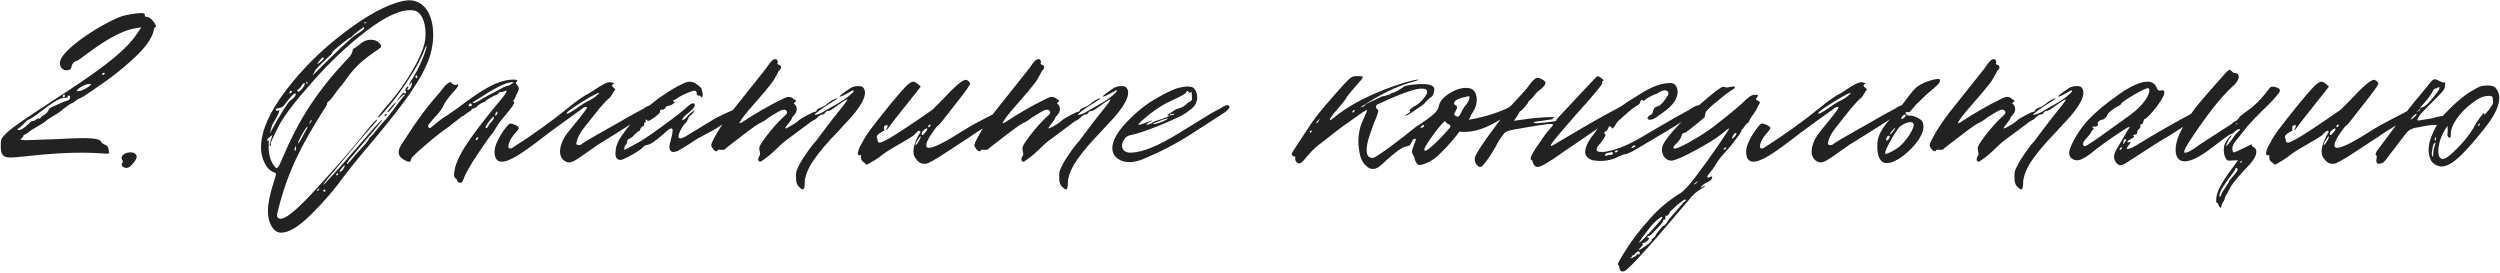 <?xml version="1.0" encoding="UTF-8"?> <svg xmlns="http://www.w3.org/2000/svg" width="1660" height="181" viewBox="0 0 1660 181" fill="none"><path d="M7.17 104.59C2.57 104.59 0.5 103.21 0.5 97.69C0.5 92.4 0.5 92.17 4.18 88.49C8.55 84.12 20.74 76.3 32.93 68.25C62.6 49.16 82.61 35.13 90.89 22.48L93.88 18.11L89.97 18.8C79.62 20.41 67.66 28.23 55.47 37.43C52.71 39.5 51.33 40.42 51.1 40.42C49.49 40.42 47.65 42.49 47.42 44.56C47.19 45.94 46.27 46.63 44.2 46.63C43.05 46.63 42.13 46.4 41.44 45.71C40.29 44.79 39.83 43.64 39.83 42.26C38.68 33.52 69.96 14.2 81.69 10.52C84.45 9.83 90.2 8.68 93.65 8.68C95.49 8.68 96.41 9.14 96.18 9.83C95.95 10.75 96.41 11.21 97.56 11.21C100.55 11.21 104.69 17.88 103.31 17.88C102.85 17.88 102.39 18.57 102.16 19.95C101.01 25.24 96.87 31.22 89.74 37.89C82.61 44.56 75.25 50.54 67.2 56.06C59.38 61.58 54.78 64.57 53.63 65.03C50.18 66.18 49.95 67.79 47.42 68.71C46.27 69.17 44.66 70.32 42.59 71.93C40.29 74 38.22 75.38 36.15 76.53C33.16 78.37 31.32 79.52 30.63 80.21C29.71 81.13 26.26 83.2 24.65 84.12C21.66 85.73 19.59 87.11 18.67 88.03C17.52 89.18 15.22 89.41 15.45 90.56C15.45 91.25 13.84 91.94 13.61 92.63C13.61 92.86 14.76 93.09 17.29 93.09L37.07 92.4C45.12 91.94 51.33 91.71 55.24 91.71C63.52 91.71 66.74 92.63 67.43 94.47C68.58 96.77 71.8 94.93 72.26 100.22C72.49 101.83 72.49 102.06 70.65 102.06C68.81 102.06 63.06 101.37 54.78 101.37C44.43 101.37 32.24 102.06 18.21 103.67C12 104.36 8.32 104.59 7.17 104.59ZM69.5 48.7C69.5 48.01 67.89 48.24 67.89 49.39C67.89 50.31 69.73 49.39 69.5 48.7ZM58.69 57.67L60.76 55.83H58.46C55.93 56.06 50.41 59.51 51.1 60.43C52.02 61.12 56.16 59.51 58.69 57.67ZM43.05 63.65C43.05 62.96 42.82 62.73 42.59 62.73C41.9 62.73 41.21 64.57 42.13 64.57C42.82 64.57 43.05 64.34 43.05 63.65ZM18.67 82.51C20.28 80.9 21.43 80.21 22.35 80.21C23.5 80.21 24.65 78.37 25.8 78.6L26.49 78.83C26.72 78.83 27.18 77.22 29.71 76.07C32.24 74.46 32.24 71.93 34.08 71.24L38.68 69.17C40.29 68.48 43.28 67.1 44.43 66.87C45.58 66.64 46.27 66.18 46.5 65.03C46.73 62.96 44.89 62.96 44.89 64.57C44.89 64.8 43.97 65.03 42.13 65.03C39.83 65.03 34.77 68.02 27.18 74C22.35 77.68 19.59 79.52 18.67 79.52C18.44 79.52 17.52 80.44 15.68 82.28C14.07 83.89 12.92 85.04 12.23 85.27C10.39 86.19 12.92 88.26 18.67 82.51ZM84.41 111.49H83.951C81.88 111.49 79.581 109.65 81.421 108.04C81.65 107.81 81.65 107.12 81.191 106.2C79.35 103.67 83.031 101.14 86.71 101.14C88.781 101.14 89.93 101.83 90.621 103.21C91.081 104.36 90.391 106.2 88.55 108.27C86.941 110.34 85.561 111.26 84.41 111.49ZM177.923 140.01C177.923 134.95 179.303 128.51 181.833 120.69C182.983 117.24 183.443 115.4 183.213 115.17C182.983 114.48 179.533 114.48 176.773 110.11C174.473 106.43 173.323 102.29 173.323 97.92C173.323 87.11 178.843 74.46 189.883 59.97C200.923 45.48 214.033 32.6 228.983 21.33C244.163 9.83 257.043 2.93 267.623 0.63C269.463 0.4 270.843 0.17 271.533 0.17C281.883 0.17 287.633 9.83 287.633 22.94C287.633 29.61 286.253 36.28 283.493 42.49C276.823 57.9 263.253 74.92 243.703 98.15C236.113 107.12 231.053 113.56 228.063 117.47C222.543 125.29 215.643 133.34 207.133 141.85C198.623 150.36 191.953 154.5 186.663 154.5C184.593 154.5 182.753 153.58 181.373 151.74C179.073 148.75 177.923 144.84 177.923 140.01ZM246.003 83.66C248.533 80.67 249.913 79.29 250.603 79.29C250.603 79.52 249.913 80.67 248.303 82.28C241.173 90.33 233.813 99.07 226.223 108.27C218.633 117.24 214.723 122.07 214.723 122.53C214.723 122.99 216.333 121.38 219.553 117.7C223.923 113.1 230.823 105.28 240.253 94.24L247.843 85.5C251.523 81.36 253.593 79.29 253.823 79.52C254.053 79.75 250.833 83.66 244.163 91.48L231.513 106.43C230.823 107.35 230.363 108.04 230.363 108.73C230.363 108.73 230.363 108.96 230.593 108.96C230.593 108.96 231.053 108.5 232.203 107.35C233.813 105.28 237.263 101.37 242.553 95.62C246.003 91.71 244.853 91.25 245.773 91.02C246.463 90.79 248.073 88.95 251.063 85.04C252.903 82.74 254.513 80.9 255.893 79.52C257.043 78.37 259.803 74.92 263.943 69.17C266.013 66.41 267.393 64.57 268.083 63.88C268.543 63.65 268.773 63.19 268.773 62.96C268.773 62.73 268.773 62.73 268.543 62.73C267.853 62.73 267.163 63.42 266.013 64.57C264.403 66.18 263.713 67.1 263.483 67.1C263.253 67.1 263.943 66.18 265.553 64.11C267.163 62.04 268.083 61.12 268.313 61.58C269.003 62.73 270.153 61.81 269.463 60.66C267.853 58.59 273.143 55.37 270.613 58.82C270.383 59.51 270.383 59.74 271.073 59.74C273.143 59.28 274.753 52.15 272.453 55.83C272.223 56.29 271.993 56.52 271.763 56.52C271.303 56.52 272.223 54.68 274.753 50.77C279.583 42.72 283.263 32.6 283.263 30.53V30.3C283.033 30.3 282.573 30.99 282.113 32.37C279.813 38.58 276.363 45.02 271.763 51.92C267.393 58.82 262.793 65.03 258.423 70.32C254.053 75.61 251.523 78.14 251.063 78.14C250.373 78.14 253.363 74.23 260.033 66.64C264.403 61.35 269.003 55.14 273.373 47.55C277.973 39.96 280.733 33.52 281.883 28.69C282.343 26.85 282.573 24.78 282.573 22.48C282.573 14.2 279.583 7.07 273.833 6.84C266.243 6.15 256.123 10.75 243.473 20.41C231.053 29.84 219.093 41.11 207.593 54.22C196.093 67.1 188.503 76.99 184.823 84.12C181.373 91.02 179.533 94.93 179.763 95.62C179.993 96.31 179.763 96.77 179.533 97C178.613 97.46 179.073 94.93 180.913 89.64L179.303 90.79C177.003 92.17 177.003 94.24 177.923 93.32C178.843 92.4 178.383 95.16 178.383 97.69C178.383 103.44 179.993 108.04 182.983 111.26C184.133 112.41 185.053 111.03 188.043 103.9C196.323 84.58 207.133 63.88 231.053 38.81C234.503 35.13 234.043 33.52 234.273 32.83C234.503 32.14 235.193 32.6 239.793 28.69C241.863 27.08 243.933 26.39 246.233 26.39C248.533 26.39 250.373 27.08 251.753 28.46C252.673 29.38 253.133 30.07 253.133 30.76C252.673 33.29 240.023 37.43 229.213 53.53C227.373 56.06 225.993 57.67 225.303 58.36L221.393 63.65C217.713 68.71 216.563 68.02 217.253 68.71C217.483 69.17 216.103 71.24 213.573 75.15C200.923 95.39 190.803 113.79 184.363 140.7C184.133 141.62 183.903 142.31 183.903 142.77C183.903 143.46 184.133 144.15 184.593 144.61C187.353 147.37 195.633 141.16 209.433 125.98C223.463 110.8 235.653 96.77 246.003 83.66ZM242.323 14.89C240.483 15.35 242.553 15.81 243.243 15.12C243.473 14.89 243.013 14.66 242.323 14.89ZM241.863 18.8C241.863 18.11 241.633 17.88 241.403 18.11C240.943 18.34 239.563 19.26 237.263 21.1C235.193 22.71 234.043 23.86 233.813 24.09C233.813 24.32 233.583 24.78 232.893 24.78C232.203 25.01 229.903 26.62 226.223 29.61C222.543 32.6 220.703 34.44 220.703 34.67C220.703 35.36 219.323 36.74 216.563 39.27C213.573 42.03 209.663 45.71 208.743 47.78L207.593 50.08C223.693 33.98 233.353 24.78 236.803 22.71C240.253 20.64 241.863 19.26 241.863 18.8ZM214.953 38.58C214.953 38.35 214.723 38.12 214.493 38.12C213.573 38.12 210.123 42.72 210.813 42.49C211.733 42.26 215.183 39.27 214.953 38.58ZM275.903 50.54C275.673 51.46 276.363 52.38 277.053 51.69C277.283 50.77 276.593 48.93 275.903 50.54ZM204.143 54.91C203.913 54.22 203.223 53.99 203.223 54.68C203.223 56.06 205.063 55.37 204.143 54.91ZM197.703 60.66L198.163 60.89C199.313 60.89 202.073 57.21 202.303 56.06V55.6C202.303 55.37 202.303 55.14 202.073 55.14C201.613 55.14 200.923 55.83 200.233 56.98C198.853 59.51 196.323 59.74 197.703 60.66ZM193.793 60.66C193.103 59.97 192.873 60.2 192.183 61.35C191.953 62.04 192.183 62.27 192.873 61.81C193.793 61.35 194.023 60.89 193.793 60.66ZM195.863 63.88C196.553 62.73 196.553 62.04 195.863 62.04C195.173 62.04 193.103 64.11 190.113 68.02C187.123 72.39 186.203 71.24 184.363 71.93C182.523 72.16 182.753 73.77 184.593 73.54L185.283 73.31C185.513 73.31 185.513 73.31 185.513 73.54C185.513 74 185.053 75.15 184.133 76.99L181.833 81.13C181.143 82.05 180.453 83.43 179.993 85.5L179.073 88.72C186.433 75.38 191.033 68.02 192.643 66.87C194.483 65.49 195.633 64.57 195.863 63.88ZM257.503 74.46L257.273 74.23C257.273 74 258.423 72.39 260.723 69.86C261.873 68.71 262.563 68.02 262.793 68.02C263.253 67.79 262.563 68.71 260.723 71.24C258.883 73.54 257.733 74.69 257.503 74.46ZM255.203 76.76C255.893 75.15 257.963 75.38 255.893 76.99C255.433 77.22 255.203 76.99 255.203 76.76ZM205.753 81.13L205.293 82.05C205.293 82.74 207.133 80.21 206.903 79.98C206.903 79.29 206.443 79.52 205.753 81.13ZM202.533 87.57C203.683 85.96 204.373 84.35 204.143 84.12C203.913 83.89 202.533 85.73 200.463 89.41C198.393 92.86 197.703 94.93 198.163 95.16C198.393 95.39 200.693 91.02 202.533 87.57ZM196.553 98.61C196.783 96.54 196.323 96.77 195.633 98.61C195.403 100.68 196.553 100.45 196.553 98.61ZM225.533 113.79C225.533 114.02 225.533 114.02 225.763 114.02C226.453 114.02 227.373 113.33 228.293 111.72L228.983 110.11C228.983 109.42 228.063 110.11 226.453 112.18C225.763 112.87 225.533 113.56 225.533 113.79ZM224.613 115.4C224.613 114.71 223.233 115.17 223.233 116.09C223.463 117.01 224.613 116.09 224.613 115.4ZM211.963 125.75C212.193 125.06 211.733 125.06 210.813 125.98C209.663 127.13 211.273 126.9 211.963 125.75ZM216.103 126.67C216.103 125.52 214.493 125.75 214.723 126.67C214.953 127.59 216.103 127.36 216.103 126.67ZM305.856 121.38C304.706 121.38 303.326 120.46 303.556 119.77C303.556 119.31 303.096 118.85 302.406 118.39C301.716 117.7 301.486 117.24 301.486 116.55C301.486 105.74 311.606 91.94 328.166 71.47C335.756 62.5 338.516 58.82 334.606 60.66C334.146 60.89 333.686 61.12 332.996 61.12C332.766 61.12 332.306 60.66 331.156 61.81C330.236 62.73 329.546 63.19 329.086 63.19C328.626 63.19 327.476 63.88 325.406 65.03C323.336 66.18 322.186 67.1 321.956 67.33C321.956 68.02 320.346 67.56 317.356 70.09C315.976 71.47 314.826 72.16 313.906 72.16C313.216 72.16 312.986 72.62 313.216 72.85C313.216 73.08 312.296 73.77 310.686 74.69L308.386 76.3C308.386 76.53 308.156 76.99 307.466 76.99C306.776 76.99 303.326 80.21 301.486 81.36C299.646 82.97 295.966 85.73 294.126 86.88C289.526 90.33 284.236 94.7 278.256 99.99L274.576 103.44C272.736 105.05 272.966 105.97 272.736 106.66C272.276 107.81 270.896 107.58 268.826 106.43C266.756 105.28 265.606 104.13 265.146 103.21C264.916 102.29 264.686 101.6 264.686 101.14C264.686 97.69 268.366 93.32 269.056 92.17C276.186 80.9 283.776 70.55 291.826 61.58C293.896 59.05 296.426 54.91 299.416 54.45C300.106 56.29 302.866 56.98 304.016 55.83C304.936 56.75 303.096 58.82 301.256 60.89C300.336 61.81 296.196 66.18 294.126 70.78C292.976 73.54 288.836 77.68 286.996 79.75C286.766 80.44 284.006 82.74 284.236 83.89C284.466 84.58 284.926 85.04 285.156 85.04C286.306 85.04 287.916 82.97 288.606 82.74C290.906 80.67 293.896 78.37 297.346 76.3L303.326 72.16C318.966 60.43 328.626 53.76 339.896 52.84H341.046C343.116 52.84 344.266 53.53 343.116 54.22C342.426 54.68 342.426 55.14 342.886 55.83C344.036 56.98 344.496 58.13 344.496 59.05C344.496 60.2 342.656 62.96 342.426 64.11C341.736 65.72 341.276 66.64 340.816 66.64C340.586 66.64 340.586 66.87 341.046 67.33C341.276 67.56 341.506 67.79 341.506 68.02C341.506 68.25 341.046 69.17 340.126 70.78C339.206 72.16 337.596 74 335.526 76.53C332.996 79.52 330.926 82.05 329.546 84.58C327.936 87.34 326.786 88.95 326.096 89.64C325.406 90.33 322.416 94.47 317.356 102.06C312.296 109.65 309.076 115.17 307.926 118.62C307.466 119.77 307.006 120.69 306.546 121.15C306.316 121.38 306.086 121.38 305.856 121.38ZM313.906 68.25C313.906 68.25 313.906 68.48 314.136 68.48C315.286 68.48 317.126 67.56 319.656 65.95L324.486 63.19L330.696 59.97C334.146 57.9 336.216 56.98 337.366 56.98C338.516 56.52 339.436 56.06 339.896 55.6C341.506 54.68 341.276 54.45 339.206 54.68C335.296 54.91 327.476 59.05 315.976 66.64C314.596 67.33 313.906 68.02 313.906 68.25ZM313.216 69.4C312.986 68.94 312.756 68.71 312.296 68.71C311.376 68.71 310.686 70.32 311.606 70.55C312.526 70.78 313.906 70.09 313.216 69.4ZM329.086 75.15C328.166 77.68 329.546 76.76 330.236 75.61C330.466 73.77 329.776 73.54 329.086 75.15ZM322.876 85.04C323.566 85.04 324.026 84.35 324.486 83.2C325.406 81.36 326.556 81.13 327.476 79.29C328.166 78.14 328.166 77.45 327.706 77.45C327.476 77.68 326.326 78.6 324.716 80.67C323.106 82.74 322.416 83.89 322.416 84.35C322.416 84.81 322.646 85.04 322.876 85.04ZM317.356 91.25C315.286 91.25 315.746 94.7 317.356 92.17C317.586 91.48 318.046 91.02 317.356 91.25ZM371.837 101.14C371.837 97.23 373.217 93.55 375.747 89.64L378.967 85.5C383.797 79.75 390.467 71.47 389.777 71.24C389.547 71.01 389.317 71.01 388.857 71.01C387.247 71.01 384.947 73.77 384.027 74L371.607 82.97L364.707 88.03C347.227 101.6 338.717 107.35 333.197 107.35C329.977 107.35 328.367 105.05 328.367 100.68C328.367 93.78 337.107 82.51 338.487 82.05H338.947C340.557 82.05 344.237 83.66 344.467 84.81C344.697 85.27 343.547 86.88 341.247 89.41C339.177 91.94 337.797 94.47 337.567 96.77V97.46C337.567 98.15 338.027 98.61 338.717 98.61C339.407 98.61 339.867 98.38 340.557 97.92C353.897 89.41 366.087 80.67 377.127 71.7C383.567 66.41 388.397 63.19 391.387 61.81L395.297 59.28C398.977 56.75 403.577 53.99 405.647 54.68C406.567 54.91 408.867 55.14 407.027 55.83C406.567 56.29 406.337 56.52 406.337 56.75C406.337 57.44 407.947 58.59 408.637 59.28C407.717 60.2 406.107 63.65 404.957 64.8C403.347 65.95 401.047 68.48 398.057 71.93L391.847 79.75L387.477 85.27C385.407 88.03 383.797 90.79 383.107 93.32L382.647 95.16C382.647 95.85 383.107 96.31 384.027 96.31C384.717 96.31 385.407 96.31 385.867 96.08V95.85C388.857 93.78 394.377 90.56 402.197 86.19C403.117 85.5 403.807 85.27 404.267 85.04L420.827 75.61L427.267 72.16C428.187 71.47 430.947 69.63 432.787 69.86C433.477 69.86 433.937 70.32 433.937 71.01C433.937 72.16 432.097 74 428.647 76.07C420.137 81.59 412.777 86.42 406.337 90.33L397.367 95.85L386.557 103.44L385.867 103.9C383.797 105.28 379.887 108.27 377.127 107.81C374.137 107.12 372.067 104.59 371.837 101.14ZM382.877 71.93C386.327 69.4 389.317 67.56 391.847 66.41C393.687 65.49 395.067 64.57 396.217 63.42C397.137 62.5 397.827 62.04 397.827 61.81C397.827 61.12 394.147 62.96 387.017 67.33C379.887 71.7 376.207 74.46 376.207 75.15C376.207 76.07 378.507 74.92 382.877 71.93ZM408.66 102.06C408.66 99.53 409.12 97 410.27 94.47C411.19 92.4 413.03 89.64 415.79 85.96C422.23 77.91 429.59 71.01 437.64 65.03C442.01 62.04 446.15 59.28 450.52 56.98C451.44 56.75 455.12 54.22 457.88 54.22C459.72 54.22 461.33 54.91 462.71 56.06C463.86 56.75 464.78 57.67 465.7 58.59L466.39 61.35C466.62 61.58 466.62 62.04 466.62 62.73C466.62 64.34 465.93 65.26 465.24 64.11C465.01 63.65 464.55 63.42 463.63 63.42C462.94 63.42 462.71 63.19 462.71 62.73C462.71 61.12 462.25 60.2 461.33 60.2C460.64 60.2 459.49 60.43 457.88 61.12C454.89 62.27 452.82 63.42 451.44 64.11L447.76 66.41C446.84 66.64 446.61 66.87 447.53 67.56C448.45 67.79 448.22 68.25 446.84 68.94C446.15 69.63 445 70.09 443.62 70.32C442.7 70.32 442.01 71.01 441.78 71.7C441.32 72.39 440.63 72.85 439.48 72.85C438.33 72.85 438.1 73.31 438.33 74C438.56 74.69 437.18 75.84 434.65 77.91C430.97 80.44 430.51 80.67 429.59 79.75C428.9 79.06 428.67 79.29 428.67 79.98C428.9 80.67 428.9 81.36 428.21 81.36C427.52 81.59 427.52 82.05 427.75 82.51C427.75 83.2 427.52 83.66 426.83 83.89C426.37 83.89 425.91 84.35 425.22 85.5C424.99 86.65 424.53 87.11 424.07 87.11C423.84 87.11 422.92 87.8 421.31 89.41C420.39 90.56 419.24 91.48 417.86 92.17C416.94 92.4 416.48 93.09 416.48 93.78V94.01C416.48 94.47 416.25 95.16 415.56 96.08C414.41 97.23 414.18 99.53 414.87 99.53L419.01 97.23L423.61 94.7C425.22 94.01 430.51 90.56 439.71 83.89C448.91 77.22 454.66 72.62 456.73 70.55C458.34 68.94 461.56 67.33 461.33 70.09C461.1 72.16 455.35 76.3 455.12 76.53C453.74 77.91 453.05 79.06 452.82 79.75C454.43 79.75 455.81 77.91 456.04 77.68C457.19 76.07 459.03 74.69 461.1 73.08C460.87 74.92 458.57 76.53 457.65 77.45C456.96 78.14 456.5 80.44 455.58 81.36C453.51 82.97 450.75 87.8 450.52 90.56C450.52 91.02 450.52 91.25 450.75 91.48C450.98 91.71 451.44 91.94 451.67 91.94C452.36 91.94 453.28 91.48 454.89 90.79L471.91 80.44C477.2 76.99 485.71 73.54 488.24 72.39C488.93 72.16 492.38 69.63 494.22 69.86C494.91 69.86 495.14 70.32 495.14 71.01C495.14 72.16 493.3 74 489.85 76.07L475.59 85.27C474.21 86.19 471.91 87.34 468.92 88.95L462.94 92.17C456.5 96.54 452.13 99.07 450.06 100.22C448.22 100.91 446.84 101.14 445.92 100.68C445.23 100.22 444.77 99.53 444.54 98.38C444.54 97 444.54 96.08 444.77 95.39C445 94.24 446.61 89.18 446.61 86.65C446.61 85.73 446.38 85.27 445.69 85.27C444.77 85.27 442.93 86.65 440.4 89.18L435.8 92.86C433.27 94.93 431.2 96.08 429.36 96.31C428.21 96.54 427.52 97 427.06 97.69C426.37 98.61 424.07 100.22 419.7 102.75C415.56 105.05 413.03 106.2 412.11 106.2C409.81 106.2 408.66 104.82 408.66 102.06ZM528.575 115.63C528.575 114.02 529.265 112.18 530.645 109.65C531.565 107.58 533.405 104.82 535.935 101.14C538.465 97.46 540.535 94.93 541.915 93.55L545.135 89.18L553.185 78.6C559.165 71.24 562.385 67.1 562.845 65.95C560.085 66.64 557.325 69.4 555.715 70.32C555.025 70.55 551.805 73.77 549.275 73.77C549.045 73.77 548.125 74.23 547.895 74.92C547.435 75.61 546.745 76.07 545.825 76.07C545.135 76.07 543.985 76.76 542.835 77.91C541.685 79.06 540.765 79.75 540.535 79.75C539.385 79.98 536.625 82.28 535.705 82.97L526.735 89.64C525.125 90.79 520.295 94.24 517.765 96.77C513.625 100.91 509.715 104.36 505.805 106.89C505.575 107.12 505.115 107.35 504.655 107.35C503.735 107.35 503.275 106.2 503.505 105.51C503.505 104.59 504.195 103.9 504.425 103.21C504.655 102.98 504.655 102.52 504.655 102.06C504.655 100.91 503.965 99.07 504.195 97.92C505.115 94.93 508.335 91.48 508.565 90.79C512.935 85.04 517.305 80.21 521.675 76.3C521.905 76.07 522.365 75.61 522.595 74.69C522.595 73.77 521.675 72.85 520.755 72.85H520.295C518.685 72.85 516.615 74.46 515.925 74.69L510.635 77.91C508.105 79.98 506.035 81.13 504.425 81.82C502.355 82.97 499.825 84.81 496.375 87.34L486.485 94.93C483.495 97.23 481.655 98.61 481.425 99.07C481.195 99.3 480.505 99.53 479.125 99.53C477.515 99.3 476.825 99.3 476.595 99.76C476.365 100.22 476.135 100.45 475.675 100.45C474.065 100.45 472.225 97.46 472.225 96.31C472.455 95.62 472.685 94.47 473.375 93.32C476.595 86.65 482.345 78.14 490.855 67.79L508.795 45.25C509.485 44.33 512.475 39.27 514.545 39.27H515.005C516.155 39.27 516.155 40.42 516.385 40.65C516.615 41.34 516.155 42.26 516.155 42.49C516.385 42.72 516.845 42.95 517.075 42.95L517.995 43.41C518.685 44.1 518.685 44.79 518.455 45.48L516.845 47.55C516.155 49.16 515.465 50.31 515.235 50.54C514.085 52.84 512.705 54.91 511.095 56.75C509.715 58.59 506.495 62.5 501.205 68.48C499.595 70.55 493.615 76.53 490.855 81.82C491.545 81.82 492.695 81.36 493.845 80.44C501.895 75.15 510.635 70.09 519.605 65.72C520.755 65.03 521.675 64.8 522.365 64.57C522.595 64.34 523.055 64.34 523.745 64.34C524.895 64.34 526.045 64.8 526.965 65.72C528.805 66.64 529.035 67.33 527.885 67.79C526.735 68.48 526.965 68.71 528.115 69.63C528.805 70.55 529.035 71.47 529.035 72.39C529.035 74 528.345 75.38 527.195 76.53C526.275 77.45 525.815 78.14 525.815 78.6C525.585 79.29 524.665 80.44 523.515 82.05C521.905 83.89 521.215 85.04 521.445 85.27C521.675 85.5 523.055 84.81 525.815 83.2C528.575 81.59 530.185 80.21 530.875 79.52C531.335 79.06 532.945 78.14 535.935 76.53C538.925 74.92 540.535 74.23 540.995 74.23C541.685 74.23 542.145 73.77 542.145 73.54C542.145 72.85 543.065 72.16 544.905 71.47C546.745 70.78 548.585 69.63 550.425 68.02C552.495 66.41 554.105 65.72 555.025 65.49L555.715 65.26C556.405 65.26 555.485 65.95 553.185 67.33C544.675 72.62 540.765 75.61 540.995 76.3H541.225C542.375 76.3 546.515 74.69 547.435 73.77L551.805 71.24C558.245 67.79 562.845 64.8 565.835 61.81C567.215 60.43 566.985 59.97 566.295 59.97L565.835 60.2L561.695 62.5C559.625 63.65 558.245 64.11 557.785 64.11C556.635 64.11 559.165 62.27 564.915 58.36C565.835 57.9 566.295 57.67 566.525 57.67H566.755C567.905 56.98 570.895 57.21 571.125 57.21C572.275 57.44 572.735 57.67 572.735 57.67C573.885 58.82 574.345 59.97 574.345 61.58C574.345 69.17 561.695 81.59 561.235 82.05L556.635 87.11C549.275 94.7 543.985 100.91 540.535 105.97C537.085 110.8 535.245 115.17 534.555 118.85C534.095 120.69 534.785 125.75 532.945 125.75C532.485 125.75 531.795 125.29 530.875 124.37C529.035 122.76 528.345 120.92 528.575 115.63ZM607.195 103.9C606.735 102.98 606.505 101.83 606.505 100.45C606.505 96.08 609.725 89.64 610.645 88.72C610.875 88.49 611.105 88.03 611.105 87.57C611.105 87.11 610.875 86.88 610.415 86.88C609.725 86.88 608.805 87.57 607.655 88.95C606.505 90.56 599.145 94.47 597.305 95.62C590.865 99.3 586.955 101.83 585.575 102.98C582.815 105.28 579.365 107.35 575.455 109.42L573.615 107.81C572.465 107.12 571.775 106.2 571.775 105.05C571.775 103.21 571.775 102.75 571.085 102.98C568.555 103.9 569.475 99.53 572.465 94.7C575.225 89.18 579.595 83.66 590.865 69.63C600.755 57.67 603.975 54.22 606.505 54.22C608.115 54.22 611.105 57.21 611.335 57.44C612.025 56.75 609.495 59.97 603.975 66.87C595.695 77.22 590.865 83.43 589.255 85.73C589.025 86.42 588.565 86.42 588.335 86.19C589.025 85.04 589.485 84.12 589.255 82.97C587.645 83.2 586.955 83.66 586.955 84.81L587.185 86.65C586.955 86.88 582.125 88.95 582.125 91.02C582.125 91.71 582.585 91.71 582.585 92.4C582.585 92.63 582.815 94.7 583.965 94.7C585.345 94.7 588.565 93.09 593.395 90.1C598.225 87.11 606.965 81.36 619.155 72.85C619.155 72.85 620.995 71.01 624.905 67.1C634.105 57.21 639.625 52.38 641.695 53.07C642.615 53.3 643.995 54.45 644.225 55.37C644.455 56.06 641.005 60.89 633.875 69.86C626.975 78.83 623.295 83.43 622.835 83.43C622.375 83.43 620.995 85.27 618.465 88.95C616.165 92.4 615.015 94.93 615.015 96.54C615.015 97.69 615.705 98.15 616.855 98.15C620.305 98.15 628.125 94.01 640.775 85.96C642.845 84.58 646.985 82.28 653.195 79.06L666.075 72.39L671.135 69.86C671.825 69.86 672.285 70.32 672.285 71.01C672.285 72.16 670.445 74 666.995 76.07L652.735 85.27C647.445 88.26 643.765 91.25 640.315 93.32L623.755 104.13C615.705 108.96 615.705 108.73 613.175 108.73C611.105 108.73 609.035 107.12 607.195 103.9ZM617.545 82.74C616.395 82.28 615.475 85.96 617.545 83.89C618.005 83.43 618.005 82.97 617.545 82.74ZM612.485 89.64C612.945 89.64 613.405 89.18 614.095 88.26C615.245 87.11 615.705 86.19 615.705 85.5C615.705 85.27 615.705 85.27 615.475 85.27C614.325 85.27 611.335 87.8 612.025 89.41C612.025 89.64 612.255 89.64 612.485 89.64ZM611.335 90.56C611.105 90.33 610.415 91.25 609.265 93.09C608.115 94.7 607.655 95.85 607.885 96.08C608.115 96.54 608.805 95.85 609.955 94.01C611.105 91.94 611.565 90.79 611.335 90.56ZM703.321 115.63C703.321 114.02 704.011 112.18 705.391 109.65C706.311 107.58 708.151 104.82 710.681 101.14C713.211 97.46 715.281 94.93 716.661 93.55L719.881 89.18L727.931 78.6C733.911 71.24 737.131 67.1 737.591 65.95C734.831 66.64 732.071 69.4 730.461 70.32C729.771 70.55 726.551 73.77 724.021 73.77C723.791 73.77 722.871 74.23 722.641 74.92C722.181 75.61 721.491 76.07 720.571 76.07C719.881 76.07 718.731 76.76 717.581 77.91C716.431 79.06 715.511 79.75 715.281 79.75C714.131 79.98 711.371 82.28 710.451 82.97L701.481 89.64C699.871 90.79 695.041 94.24 692.511 96.77C688.371 100.91 684.461 104.36 680.551 106.89C680.321 107.12 679.861 107.35 679.401 107.35C678.481 107.35 678.021 106.2 678.251 105.51C678.251 104.59 678.941 103.9 679.171 103.21C679.401 102.98 679.401 102.52 679.401 102.06C679.401 100.91 678.711 99.07 678.941 97.92C679.861 94.93 683.081 91.48 683.311 90.79C687.681 85.04 692.051 80.21 696.421 76.3C696.651 76.07 697.111 75.61 697.341 74.69C697.341 73.77 696.421 72.85 695.501 72.85H695.041C693.431 72.85 691.361 74.46 690.671 74.69L685.381 77.91C682.851 79.98 680.781 81.13 679.171 81.82C677.101 82.97 674.571 84.81 671.121 87.34L661.231 94.93C658.241 97.23 656.401 98.61 656.171 99.07C655.941 99.3 655.251 99.53 653.871 99.53C652.261 99.3 651.571 99.3 651.341 99.76C651.111 100.22 650.881 100.45 650.421 100.45C648.811 100.45 646.971 97.46 646.971 96.31C647.201 95.62 647.431 94.47 648.121 93.32C651.341 86.65 657.091 78.14 665.601 67.79L683.541 45.25C684.231 44.33 687.221 39.27 689.291 39.27H689.751C690.901 39.27 690.901 40.42 691.131 40.65C691.361 41.34 690.901 42.26 690.901 42.49C691.131 42.72 691.591 42.95 691.821 42.95L692.741 43.41C693.431 44.1 693.431 44.79 693.201 45.48L691.591 47.55C690.901 49.16 690.211 50.31 689.981 50.54C688.831 52.84 687.451 54.91 685.841 56.75C684.461 58.59 681.241 62.5 675.951 68.48C674.341 70.55 668.361 76.53 665.601 81.82C666.291 81.82 667.441 81.36 668.591 80.44C676.641 75.15 685.381 70.09 694.351 65.72C695.501 65.03 696.421 64.8 697.111 64.57C697.341 64.34 697.801 64.34 698.491 64.34C699.641 64.34 700.791 64.8 701.711 65.72C703.551 66.64 703.781 67.33 702.631 67.79C701.481 68.48 701.711 68.71 702.861 69.63C703.551 70.55 703.781 71.47 703.781 72.39C703.781 74 703.091 75.38 701.941 76.53C701.021 77.45 700.561 78.14 700.561 78.6C700.331 79.29 699.411 80.44 698.261 82.05C696.651 83.89 695.961 85.04 696.191 85.27C696.421 85.5 697.801 84.81 700.561 83.2C703.321 81.59 704.931 80.21 705.621 79.52C706.081 79.06 707.691 78.14 710.681 76.53C713.671 74.92 715.281 74.23 715.741 74.23C716.431 74.23 716.891 73.77 716.891 73.54C716.891 72.85 717.811 72.16 719.651 71.47C721.491 70.78 723.331 69.63 725.171 68.02C727.241 66.41 728.851 65.72 729.771 65.49L730.461 65.26C731.151 65.26 730.231 65.95 727.931 67.33C719.421 72.62 715.511 75.61 715.741 76.3H715.971C717.121 76.3 721.261 74.69 722.181 73.77L726.551 71.24C732.991 67.79 737.591 64.8 740.581 61.81C741.961 60.43 741.731 59.97 741.041 59.97L740.581 60.2L736.441 62.5C734.371 63.65 732.991 64.11 732.531 64.11C731.381 64.11 733.911 62.27 739.661 58.36C740.581 57.9 741.041 57.67 741.271 57.67H741.501C742.651 56.98 745.641 57.21 745.871 57.21C747.021 57.44 747.481 57.67 747.481 57.67C748.631 58.82 749.091 59.97 749.091 61.58C749.091 69.17 736.441 81.59 735.981 82.05L731.381 87.11C724.021 94.7 718.731 100.91 715.281 105.97C711.831 110.8 709.991 115.17 709.301 118.85C708.841 120.69 709.531 125.75 707.691 125.75C707.231 125.75 706.541 125.29 705.621 124.37C703.781 122.76 703.091 120.92 703.321 115.63ZM738.584 98.38C738.584 93.55 741.804 87.8 748.014 81.13C754.454 74.46 760.894 69.17 767.564 65.49C773.314 62.04 777.914 59.97 780.904 58.82C783.894 57.9 786.654 57.44 788.724 57.44L790.794 57.67C793.324 57.9 794.934 61.35 794.934 64.8C794.934 65.72 794.934 66.41 794.704 66.64C793.784 70.32 792.404 71.47 787.574 74.92C785.044 76.76 779.064 79.52 769.634 83.43C760.204 87.11 753.994 89.18 751.004 89.64C748.014 89.87 745.024 93.32 745.024 96.77C745.024 99.3 746.864 101.37 750.544 101.37C757.904 101.37 768.484 97.23 782.284 88.72L804.364 75.15L809.884 72.16C810.574 71.93 813.334 69.63 815.174 69.86C815.864 69.86 816.324 70.32 816.324 71.01C816.324 72.16 814.484 74 811.034 76.07L796.774 85.27C792.634 87.8 780.214 96.77 760.894 104.82C757.444 106.43 754.224 107.35 751.694 107.58C745.024 108.27 738.584 104.82 738.584 98.38ZM762.734 82.74C762.734 82.51 764.114 81.82 764.344 82.05C764.574 82.05 764.574 82.05 764.804 81.82C765.034 80.9 765.954 81.36 765.954 81.13C765.724 80.9 766.644 80.67 768.484 79.98C770.554 79.29 771.704 78.83 771.934 79.06C772.624 79.29 772.854 78.83 772.164 78.6C771.934 78.37 774.234 78.14 774.924 77.91L774.694 77.68C774.694 77.45 776.074 77.45 776.764 76.76H775.614C775.384 76.76 775.384 76.53 775.384 76.53C775.384 76.07 776.074 75.38 777.684 74.69C778.834 74 780.444 72.62 781.364 72.39C783.894 71.7 785.274 71.01 785.964 70.55C787.114 69.86 787.804 69.17 788.494 68.48C789.184 67.79 790.334 67.56 791.024 66.87C791.714 66.18 791.484 65.03 791.484 64.8C791.254 63.65 791.484 62.27 791.254 61.35C791.024 60.43 790.334 61.58 790.334 61.58H790.104C789.184 61.58 788.724 59.05 787.574 61.35C787.114 62.27 784.354 63.88 779.294 66.18C772.624 69.17 767.334 72.16 758.134 80.21C756.524 81.82 755.834 82.51 755.834 82.74C755.834 83.2 758.364 82.51 763.654 80.44H763.884L764.574 79.98C764.574 80.21 764.804 80.21 765.034 80.21L762.734 81.36C762.734 81.59 761.124 82.28 761.354 82.97C762.044 82.74 762.504 82.51 762.734 82.74ZM779.524 76.07C779.294 75.84 779.524 75.61 779.754 75.84C779.984 75.84 779.984 75.84 779.984 75.61C779.294 75.38 778.834 75.84 778.834 75.61C778.834 75.38 778.604 75.61 777.914 75.84C776.994 76.07 777.684 75.38 777.454 75.38C776.764 75.38 776.304 77.22 778.144 76.3C779.064 76.07 779.524 76.3 779.524 76.07ZM775.384 78.6C773.314 78.83 767.794 81.13 765.724 82.05C765.494 82.74 766.874 82.51 770.324 81.36C773.774 79.98 775.614 79.06 775.384 78.6ZM1001.52 76.07C990.711 83.2 981.741 87.57 972.771 87.57C971.161 87.57 969.781 87.57 969.091 87.34C964.491 93.78 957.131 101.6 952.761 105.05C949.081 107.81 943.791 110.11 941.721 109.42C940.571 108.73 938.961 105.74 939.191 104.59C939.191 103.9 937.581 102.52 937.581 100.68C937.581 99.76 938.041 98.15 938.961 95.85C940.571 92.17 940.571 92.17 938.961 92.17C938.501 92.17 937.581 93.55 936.431 96.08C935.741 97.23 933.441 97 931.601 97.92C928.611 99.53 925.161 102.29 920.791 106.2C916.191 110.57 914.351 112.18 911.591 112.18C910.211 112.18 908.831 111.72 907.681 110.57C904.231 107.81 902.851 104.36 902.161 97.23L901.931 94.24C901.931 89.18 902.851 84.35 904.921 79.98C906.991 75.61 907.911 73.31 907.681 73.08C907.221 72.85 903.771 75.15 897.101 79.98C890.431 84.58 884.221 89.41 878.241 94.24C866.741 102.29 865.361 109.88 861.681 108.27C860.531 107.58 859.841 106.43 860.071 105.28C860.301 103.21 859.611 104.13 858.921 103.9C857.771 102.98 857.311 102.52 858.231 100.91L866.051 88.95C868.581 85.04 871.341 80.9 874.331 76.99C877.551 72.85 883.531 65.72 892.501 55.83C896.871 51.23 897.561 50.54 901.241 50.54C902.621 50.54 903.771 50.54 904.691 50.77C904.921 51.46 904.691 52.15 904.001 52.84L898.021 59.74C895.261 62.96 893.881 64.8 893.881 65.26C891.811 68.02 890.431 69.86 889.741 70.55L885.601 75.38C883.991 77.45 883.071 78.6 883.071 79.29C883.071 79.52 883.071 79.75 883.301 79.75C883.531 79.75 883.991 79.29 885.141 78.6C903.541 62.73 936.891 52.84 941.721 52.84H941.951C941.951 53.07 940.341 53.76 936.891 54.68C927.001 57.44 915.961 62.96 903.311 71.24C904.231 71.01 906.071 70.78 906.071 70.09C906.071 69.17 909.751 67.79 913.201 66.18L917.341 64.11C919.181 63.88 923.551 62.5 923.551 62.27C923.551 62.04 924.241 61.58 924.931 61.58C925.391 61.58 926.771 60.89 928.841 59.74L932.751 57.21C934.361 56.52 939.651 55.83 944.251 55.83C950.231 55.83 952.991 57.21 952.301 60.2C951.381 65.26 950.461 63.42 947.011 67.33C944.941 70.09 943.101 70.55 939.421 73.31C936.201 75.61 934.131 76.76 933.441 76.76C933.211 76.76 932.981 76.76 932.981 76.53C932.981 76.3 937.351 74.46 936.201 73.77C935.971 73.77 935.971 73.54 935.971 73.31C935.971 72.39 939.651 70.32 939.881 70.09C941.491 69.4 943.331 67.79 945.401 65.26C947.701 62.5 948.161 60.66 947.011 59.51C946.321 59.05 945.171 58.82 944.021 58.82C936.431 58.82 917.801 68.02 915.041 69.17C914.121 69.4 913.661 70.09 913.661 70.78C913.661 71.7 914.121 72.62 914.811 72.62C916.191 72.62 913.201 79.98 912.511 81.13L909.751 88.95C908.141 93.32 907.451 97 907.451 99.76C907.451 103.21 908.831 105.05 911.821 104.82C912.971 104.59 916.881 102.06 924.011 96.77C931.141 91.48 935.971 87.57 938.501 85.5C939.421 84.81 940.801 83.66 942.871 82.51C950.461 77.22 954.601 74.46 955.291 70.78C955.751 67.79 958.051 64.8 961.961 62.27C965.871 59.74 969.781 58.36 973.461 58.36C976.451 58.36 978.291 59.28 979.441 61.35C980.131 62.73 980.591 64.34 980.591 66.18C980.591 71.47 977.141 75.84 976.911 76.07C976.911 76.3 975.761 79.29 975.071 79.52C983.121 78.37 993.011 75.38 999.681 72.39C1000.6 72.16 1004.05 69.63 1005.66 69.86C1006.35 69.86 1006.81 70.32 1006.81 71.01C1006.81 72.16 1004.97 74 1001.52 76.07ZM975.761 65.03V64.57C975.761 64.11 975.531 63.88 975.071 63.88C974.841 63.88 973.231 64.34 970.241 65.03C967.711 65.72 966.101 66.87 965.641 68.02C965.411 68.71 965.411 69.4 966.101 69.63C967.021 69.86 967.481 70.55 967.481 71.47C967.481 72.39 965.641 74.92 965.641 75.84C965.641 76.53 966.331 76.99 967.711 77.45C969.321 77.91 970.471 73.31 972.771 70.32C973.461 69.63 975.531 67.1 975.761 65.03ZM899.171 73.08C898.251 73.08 897.331 74.92 898.251 74.69C899.171 74.46 900.091 73.08 899.171 73.08ZM876.171 78.83C875.481 79.52 873.411 81.82 874.101 81.82C875.021 81.82 876.171 79.52 876.171 78.83ZM963.111 84.12C963.111 82.51 961.041 82.28 960.351 81.59C960.121 81.36 960.121 80.67 959.431 80.44C957.821 81.59 955.061 84.81 950.921 90.56C947.011 96.08 945.171 99.07 945.861 99.76C946.781 102.75 963.341 84.58 963.111 84.12ZM945.631 83.43C945.631 82.74 944.941 82.74 943.791 83.89C942.871 84.58 942.871 84.81 943.791 84.81C944.711 84.81 945.631 84.12 945.631 83.43ZM871.111 87.11C871.111 86.42 869.731 86.65 869.731 87.57C869.731 88.49 870.881 87.8 871.111 87.11ZM1017.23 106.2C1015.39 106.43 1016.31 103.44 1020.22 97.69C1024.13 91.94 1027.12 87.57 1029.65 85.04C1030.8 83.66 1031.26 82.97 1031.26 82.74C1031.26 81.82 1025.74 82.51 1016.31 84.12C1001.36 86.65 999.985 86.65 998.145 89.41C996.305 91.71 994.465 94.47 992.855 97.92C989.175 104.13 986.415 108.04 984.345 110.11C981.815 112.64 978.595 107.81 979.285 104.82C979.515 103.21 982.505 98.15 988.485 89.87L1002.51 71.01L1008.72 64.34L1013.32 59.28L1016.08 55.6C1017.69 53.53 1019.07 52.15 1020.45 51.69H1020.91C1022.52 51.69 1025.05 53.07 1025.97 54.22L1026.2 54.91C1026.2 56.52 1023.67 59.05 1021.83 60.2C1020.22 61.12 1018.38 64.11 1016.77 65.72C1015.39 66.87 1014.7 67.56 1014.7 67.79C1014.93 68.02 1014.01 69.17 1012.4 71.01C1010.79 72.85 1009.87 73.77 1009.64 73.77C1008.95 73.77 1008.95 74.92 1007.11 77.45L1005.27 80.21L1013.55 79.06C1021.14 77.91 1035.17 77.22 1031.72 78.14C1030.57 78.37 1030.57 78.83 1031.49 78.83C1032.18 79.06 1030.34 79.29 1025.51 79.98C1020.68 80.67 1018.38 80.9 1018.38 81.13C1018.38 81.59 1019.07 81.82 1020.22 81.82L1025.74 81.36C1030.57 80.67 1034.25 80.67 1033.33 79.52L1048.74 62.96C1056.33 54.91 1060.24 50.77 1060.7 50.54C1061.85 50.54 1065.99 53.53 1064.38 53.76C1063.69 53.76 1063.69 54.22 1063.92 54.91C1064.15 55.6 1062.31 57.9 1058.63 62.27C1055.18 66.41 1051.27 70.78 1046.9 75.61L1035.17 89.18C1031.49 93.55 1029.65 96.08 1029.65 96.77C1029.65 97 1029.65 97 1029.88 97L1032.18 95.85C1043.45 89.18 1054.95 82.28 1067.14 75.61L1073.58 72.16C1074.27 71.93 1077.26 69.63 1079.1 69.86C1079.79 69.86 1080.02 70.32 1080.02 71.01C1080.02 72.16 1078.18 74 1074.73 76.07C1057.94 87.11 1044.37 96.77 1040 99.53C1032.64 104.82 1027.35 108.27 1024.13 109.88C1023.44 110.11 1021.83 111.03 1020.68 110.8C1018.15 110.8 1017.46 106.43 1017.23 106.2ZM1124.09 76.07L1118.8 79.52C1112.13 83.89 1100.63 90.79 1084.07 100.45C1081.54 101.6 1080.16 102.29 1079.7 102.29C1077.63 102.29 1072.34 105.28 1071.19 105.51C1068.43 106.43 1065.44 106.89 1062.45 106.89C1061.3 106.89 1059.69 106.66 1057.62 106.43C1054.86 105.74 1052.56 103.67 1052.56 100.91C1052.56 97.92 1054.4 93.78 1058.31 88.95C1060.61 85.5 1063.6 82.05 1067.05 78.6C1072.34 73.31 1078.78 68.48 1086.37 64.11C1094.88 58.59 1101.32 55.37 1108.45 55.14C1109.6 55.14 1110.29 55.14 1110.75 55.37C1112.82 56.06 1113.97 58.59 1113.97 61.35C1113.51 69.63 1103.39 75.15 1101.55 76.53C1101.32 76.76 1098.33 79.52 1095.57 79.52C1094.88 79.52 1094.42 79.29 1094.19 79.06C1093.96 78.83 1093.96 78.6 1093.96 78.37C1093.96 77.68 1094.88 76.76 1096.72 75.84C1097.87 74.92 1097.41 71.93 1099.48 71.01C1100.4 70.78 1101.78 70.32 1102.7 69.4C1103.85 68.48 1104.77 67.33 1105.92 65.72L1107.53 63.19C1107.99 62.04 1107.99 61.12 1107.3 60.66C1106.84 60.2 1106.15 59.97 1105.46 59.97C1103.85 59.97 1101.32 61.35 1100.4 62.04C1097.41 63.19 1093.73 64.8 1091.66 66.87C1091.43 67.1 1090.97 67.1 1090.97 66.87C1090.97 66.18 1090.74 65.95 1089.82 66.64C1089.13 66.87 1089.13 67.79 1088.9 68.48C1088.44 69.17 1087.29 70.09 1085.22 71.24C1083.38 72.39 1079.7 75.61 1074.41 80.44C1072.8 82.05 1072.57 84.12 1070.73 85.27C1070.5 85.5 1070.27 85.27 1070.04 84.58C1069.81 84.12 1069.58 83.89 1068.89 83.89C1067.74 83.89 1067.97 86.42 1066.36 87.11C1065.44 87.34 1065.21 88.03 1065.21 88.03C1065.21 88.49 1065.44 88.95 1066.13 89.64C1065.44 91.48 1064.06 93.32 1062.45 95.39C1060.84 97 1060.15 98.15 1060.15 99.3C1060.15 100.45 1061.3 100.91 1063.37 100.91C1064.52 100.91 1065.67 100.91 1066.36 100.68C1075.56 99.07 1084.3 94.7 1095.11 88.03L1112.59 77.91L1121.33 73.08C1122.02 72.85 1126.16 69.63 1128.23 69.86C1128.92 69.86 1129.38 70.32 1129.38 71.01C1129.38 72.16 1127.54 74 1124.09 76.07ZM1083.15 98.15H1083.61C1084.53 98.15 1085.45 97.69 1086.14 97C1085.91 97 1085.45 96.77 1085.22 97L1085.68 96.31C1084.53 96.54 1083.61 97.23 1083.15 98.15ZM1072.34 101.14H1072.8C1073.49 101.14 1074.18 100.68 1074.41 99.99C1073.72 99.99 1073.49 99.76 1072.8 99.99C1072.34 100.45 1072.11 100.91 1072.34 101.14ZM1070.96 101.37L1070.5 101.14L1070.73 100.91C1068.89 101.14 1067.51 101.6 1066.59 101.83C1065.9 102.29 1065.44 102.75 1065.67 103.21L1066.36 103.44C1067.28 103.44 1067.74 102.98 1068.43 102.75C1069.12 102.75 1069.58 102.98 1070.27 102.75C1070.96 102.52 1071.19 101.6 1070.96 101.37ZM1144.01 57.67H1144.7C1145.39 57.67 1145.62 58.13 1146.54 58.13L1150.68 57.44C1152.29 57.21 1152.29 58.13 1151.14 59.05C1148.38 60.66 1144.7 63.42 1140.1 67.33C1135.5 71.01 1132.97 73.54 1132.51 74.69C1132.28 75.61 1132.28 77.45 1131.36 78.37C1128.83 80.44 1122.16 85.96 1119.17 88.03C1118.25 88.26 1116.87 88.26 1116.64 89.87C1115.72 93.55 1112.04 96.08 1111.35 97.23C1110.43 99.76 1113.65 98.84 1120.78 94.93C1128.14 90.79 1133.89 87.11 1137.8 84.12C1144.01 79.29 1150.45 74.23 1156.89 68.48C1160.8 64.57 1162.87 62.96 1164.94 62.96C1167.47 62.96 1167.7 62.96 1166.78 64.57C1165.63 65.72 1165.63 65.95 1167.24 66.87C1168.85 67.79 1168.85 67.79 1167.93 69.4C1167.01 70.55 1167.01 72.16 1164.25 75.84C1161.49 79.29 1161.49 81.13 1160.34 81.82C1158.73 82.51 1157.58 85.73 1156.89 85.73C1156.66 85.73 1156.43 86.19 1156.2 87.11C1155.97 88.03 1153.67 91.25 1149.53 96.54L1144.47 102.29C1141.71 105.28 1139.87 108.04 1138.72 110.11C1137.8 111.95 1133.66 116.32 1133.66 117.24C1133.66 117.7 1133.89 117.93 1134.12 117.93C1135.04 117.93 1136.88 116.55 1136.88 117.47V117.7C1136.88 119.31 1135.27 120.23 1133.66 120.92C1129.29 123.22 1128.6 125.29 1129.98 124.37L1132.05 123.22C1132.74 124.6 1126.53 125.75 1121.7 132.42L1100.08 157.72C1090.19 168.99 1083.75 175.89 1080.53 178.65C1079.38 179.8 1078.46 180.26 1077.31 180.26C1076.16 180.26 1075.47 179.34 1075.24 177.73C1075.24 176.81 1074.55 175.66 1074.32 175.66C1073.86 175.43 1075.7 171.98 1079.84 165.54C1083.75 159.33 1089.04 152.43 1095.48 145.3C1101.69 138.17 1108.59 132.65 1115.72 128.28C1117.79 127.13 1121.47 123.22 1126.3 116.78C1131.36 110.11 1136.19 103.44 1141.02 96.31C1145.85 89.18 1148.38 85.5 1148.15 85.27C1147.46 85.27 1145.85 86.65 1143.78 88.49C1139.87 91.71 1133.89 95.39 1125.84 99.76C1117.79 104.13 1112.5 106.43 1109.97 106.66C1106.29 106.89 1103.53 103.21 1103.53 99.53C1103.53 98.38 1103.76 97.23 1104.22 96.31C1105.6 93.09 1109.28 88.49 1115.03 82.51C1121.01 76.3 1126.99 70.78 1133.2 65.49C1139.41 60.2 1143.09 57.67 1144.01 57.67ZM1152.52 88.26C1152.06 88.26 1151.37 88.95 1150.68 90.1L1149.99 91.71C1149.99 91.94 1149.99 91.94 1150.22 91.94C1150.91 91.94 1152.98 89.64 1152.98 88.72C1152.98 88.49 1152.75 88.26 1152.52 88.26ZM1144.7 98.61C1144.01 99.76 1145.39 99.53 1146.08 98.61C1146.77 97.69 1145.39 97.69 1144.7 98.61ZM1126.99 120.46C1126.99 120.46 1126.53 120.92 1125.38 121.61C1124.92 122.07 1124.69 122.3 1124.69 122.53C1125.38 122.53 1127.22 120.92 1127.22 120.69C1127.22 120.46 1127.22 120.46 1126.99 120.46ZM1118.94 132.42C1118.02 132.42 1114.8 135.41 1114.57 135.41C1114.34 135.41 1113.65 136.1 1112.04 137.71C1109.97 139.78 1108.59 140.47 1108.82 140.7V140.93C1108.82 141.85 1106.52 143.92 1106.29 143.23H1106.06C1105.83 143.23 1105.83 143.46 1105.83 143.69C1105.83 143.92 1106.06 145.99 1104.91 145.99C1104.22 145.99 1103.99 146.22 1104.22 146.68C1104.45 146.91 1103.3 148.75 1100.31 151.74C1097.32 154.96 1095.71 156.57 1095.02 156.57C1093.41 156.8 1093.64 158.18 1094.79 157.95C1095.02 157.95 1095.02 157.95 1095.02 158.18C1095.02 159.1 1092.49 161.4 1090.88 161.4C1090.42 161.4 1090.19 161.4 1090.42 161.63C1090.65 161.86 1090.88 162.09 1090.88 162.32C1090.88 162.78 1090.42 163.24 1089.73 163.93C1088.58 165.08 1088.12 165.54 1088.12 165.77C1088.12 166.23 1089.5 165.54 1092.49 163.47C1095.48 161.4 1096.86 160.25 1096.63 159.56V159.33C1096.63 158.64 1099.62 157.03 1099.39 156.11C1099.39 155.88 1100.31 154.73 1101.92 152.66C1103.53 150.59 1104.45 149.67 1104.68 149.9C1104.91 150.13 1107.44 147.37 1107.44 146.68C1107.44 146.45 1109.05 144.61 1112.04 141.16L1116.41 136.1C1118.94 132.65 1119.4 133.8 1119.4 133.11C1119.4 132.65 1119.17 132.42 1118.94 132.42ZM1103.3 143.92C1103.07 143.92 1101.92 144.84 1099.85 146.45C1097.09 148.98 1095.48 151.05 1091.8 155.88C1089.5 159.1 1088.35 160.71 1088.35 160.94C1088.35 161.63 1090.88 159.33 1096.17 153.58C1101.23 148.06 1103.76 145.07 1103.76 144.61C1103.76 144.15 1103.53 143.92 1103.3 143.92ZM1087.89 166.92C1087.43 166.92 1086.74 167.38 1085.59 168.53C1084.67 170.14 1083.29 169.45 1083.52 170.14C1083.98 170.6 1083.98 170.83 1083.29 170.83C1082.6 170.83 1082.6 171.06 1082.83 171.29L1083.06 171.52C1083.75 171.52 1085.36 170.14 1085.36 170.37C1085.59 171.06 1088.12 167.38 1087.89 168.3C1087.2 169.45 1089.04 169.22 1088.81 168.07C1088.81 167.38 1088.58 166.92 1087.89 166.92ZM1202.89 101.14C1202.89 97.23 1204.27 93.55 1206.8 89.64L1210.02 85.5C1214.85 79.75 1221.52 71.47 1220.83 71.24C1220.6 71.01 1220.37 71.01 1219.91 71.01C1218.3 71.01 1216 73.77 1215.08 74L1202.66 82.97L1195.76 88.03C1178.28 101.6 1169.77 107.35 1164.25 107.35C1161.03 107.35 1159.42 105.05 1159.42 100.68C1159.42 93.78 1168.16 82.51 1169.54 82.05H1170C1171.61 82.05 1175.29 83.66 1175.52 84.81C1175.75 85.27 1174.6 86.88 1172.3 89.41C1170.23 91.94 1168.85 94.47 1168.62 96.77V97.46C1168.62 98.15 1169.08 98.61 1169.77 98.61C1170.46 98.61 1170.92 98.38 1171.61 97.92C1184.95 89.41 1197.14 80.67 1208.18 71.7C1214.62 66.41 1219.45 63.19 1222.44 61.81L1226.35 59.28C1230.03 56.75 1234.63 53.99 1236.7 54.68C1237.62 54.91 1239.92 55.14 1238.08 55.83C1237.62 56.29 1237.39 56.52 1237.39 56.75C1237.39 57.44 1239 58.59 1239.69 59.28C1238.77 60.2 1237.16 63.65 1236.01 64.8C1234.4 65.95 1232.1 68.48 1229.11 71.93L1222.9 79.75L1218.53 85.27C1216.46 88.03 1214.85 90.79 1214.16 93.32L1213.7 95.16C1213.7 95.85 1214.16 96.31 1215.08 96.31C1215.77 96.31 1216.46 96.31 1216.92 96.08V95.85C1219.91 93.78 1225.43 90.56 1233.25 86.19C1234.17 85.5 1234.86 85.27 1235.32 85.04L1251.88 75.61L1258.32 72.16C1259.24 71.47 1262 69.63 1263.84 69.86C1264.53 69.86 1264.99 70.32 1264.99 71.01C1264.99 72.16 1263.15 74 1259.7 76.07C1251.19 81.59 1243.83 86.42 1237.39 90.33L1228.42 95.85L1217.61 103.44L1216.92 103.9C1214.85 105.28 1210.94 108.27 1208.18 107.81C1205.19 107.12 1203.12 104.59 1202.89 101.14ZM1213.93 71.93C1217.38 69.4 1220.37 67.56 1222.9 66.41C1224.74 65.49 1226.12 64.57 1227.27 63.42C1228.19 62.5 1228.88 62.04 1228.88 61.81C1228.88 61.12 1225.2 62.96 1218.07 67.33C1210.94 71.7 1207.26 74.46 1207.26 75.15C1207.26 76.07 1209.56 74.92 1213.93 71.93ZM1246.56 97.23C1246.56 95.39 1246.56 94.24 1246.79 93.55C1247.71 86.19 1255.76 78.14 1258.06 75.84C1261.97 71.01 1263.58 68.94 1263.35 69.17C1266.8 64.57 1269.33 61.12 1271.4 59.05C1275.54 54.45 1286.58 51.69 1287.96 52.61C1288.65 54.45 1287.5 55.6 1283.59 59.05C1280.37 61.58 1276.69 65.03 1272.32 69.4L1267.95 74.46C1266.8 74.46 1266.11 74.46 1266.34 74.23C1266.11 74.46 1264.73 74.23 1265.65 75.84C1266.34 76.53 1267.26 76.99 1268.18 76.76C1270.25 76.53 1275.31 78.83 1276.23 80.44C1276.92 81.59 1277.15 82.74 1277.15 83.89C1277.84 92.63 1260.82 108.73 1252.77 108.27C1251.62 108.27 1250.47 108.04 1249.78 107.35C1247.71 105.74 1246.56 102.52 1246.56 97.23ZM1262.43 78.83C1262.43 79.06 1262.43 79.06 1262.66 79.06C1263.35 79.06 1265.42 77.45 1265.42 76.76C1265.42 76.3 1265.19 76.07 1264.73 76.07C1264.04 76.07 1263.58 76.76 1262.89 77.68C1262.66 78.14 1262.43 78.6 1262.43 78.83ZM1260.82 97.69C1263.35 95.62 1265.65 92.86 1267.95 89.41C1270.25 85.73 1271.17 83.2 1270.48 82.05C1270.25 81.36 1269.56 81.13 1268.41 81.13C1265.88 81.13 1262.43 82.97 1260.59 85.04C1258.52 88.03 1256.22 91.48 1254.15 95.62C1252.08 99.53 1251.39 101.83 1251.85 102.06C1252.54 102.75 1258.06 99.76 1260.82 97.69ZM1258.29 85.04C1257.6 85.04 1254.61 88.95 1254.84 89.18C1255.07 89.41 1255.99 88.72 1257.14 87.11C1258.29 85.5 1258.75 84.81 1258.29 85.04ZM1253.92 90.1C1253 90.1 1251.85 93.09 1252.77 93.32C1253.23 93.78 1256.22 90.1 1253.92 90.1ZM1337.62 115.63C1337.62 114.02 1338.31 112.18 1339.69 109.65C1340.61 107.58 1342.45 104.82 1344.98 101.14C1347.51 97.46 1349.58 94.93 1350.96 93.55L1354.18 89.18L1362.23 78.6C1368.21 71.24 1371.43 67.1 1371.89 65.95C1369.13 66.64 1366.37 69.4 1364.76 70.32C1364.07 70.55 1360.85 73.77 1358.32 73.77C1358.09 73.77 1357.17 74.23 1356.94 74.92C1356.48 75.61 1355.79 76.07 1354.87 76.07C1354.18 76.07 1353.03 76.76 1351.88 77.91C1350.73 79.06 1349.81 79.75 1349.58 79.75C1348.43 79.98 1345.67 82.28 1344.75 82.97L1335.78 89.64C1334.17 90.79 1329.34 94.24 1326.81 96.77C1322.67 100.91 1318.76 104.36 1314.85 106.89C1314.62 107.12 1314.16 107.35 1313.7 107.35C1312.78 107.35 1312.32 106.2 1312.55 105.51C1312.55 104.59 1313.24 103.9 1313.47 103.21C1313.7 102.98 1313.7 102.52 1313.7 102.06C1313.7 100.91 1313.01 99.07 1313.24 97.92C1314.16 94.93 1317.38 91.48 1317.61 90.79C1321.98 85.04 1326.35 80.21 1330.72 76.3C1330.95 76.07 1331.41 75.61 1331.64 74.69C1331.64 73.77 1330.72 72.85 1329.8 72.85H1329.34C1327.73 72.85 1325.66 74.46 1324.97 74.69L1319.68 77.91C1317.15 79.98 1315.08 81.13 1313.47 81.82C1311.4 82.97 1308.87 84.81 1305.42 87.34L1295.53 94.93C1292.54 97.23 1290.7 98.61 1290.47 99.07C1290.24 99.3 1289.55 99.53 1288.17 99.53C1286.56 99.3 1285.87 99.3 1285.64 99.76C1285.41 100.22 1285.18 100.45 1284.72 100.45C1283.11 100.45 1281.27 97.46 1281.27 96.31C1281.5 95.62 1281.73 94.47 1282.42 93.32C1285.64 86.65 1291.39 78.14 1299.9 67.79L1317.84 45.25C1318.53 44.33 1321.52 39.27 1323.59 39.27H1324.05C1325.2 39.27 1325.2 40.42 1325.43 40.65C1325.66 41.34 1325.2 42.26 1325.2 42.49C1325.43 42.72 1325.89 42.95 1326.12 42.95L1327.04 43.41C1327.73 44.1 1327.73 44.79 1327.5 45.48L1325.89 47.55C1325.2 49.16 1324.51 50.31 1324.28 50.54C1323.13 52.84 1321.75 54.91 1320.14 56.75C1318.76 58.59 1315.54 62.5 1310.25 68.48C1308.64 70.55 1302.66 76.53 1299.9 81.82C1300.59 81.82 1301.74 81.36 1302.89 80.44C1310.94 75.15 1319.68 70.09 1328.65 65.72C1329.8 65.03 1330.72 64.8 1331.41 64.57C1331.64 64.34 1332.1 64.34 1332.79 64.34C1333.94 64.34 1335.09 64.8 1336.01 65.72C1337.85 66.64 1338.08 67.33 1336.93 67.79C1335.78 68.48 1336.01 68.71 1337.16 69.63C1337.85 70.55 1338.08 71.47 1338.08 72.39C1338.08 74 1337.39 75.38 1336.24 76.53C1335.32 77.45 1334.86 78.14 1334.86 78.6C1334.63 79.29 1333.71 80.44 1332.56 82.05C1330.95 83.89 1330.26 85.04 1330.49 85.27C1330.72 85.5 1332.1 84.81 1334.86 83.2C1337.62 81.59 1339.23 80.21 1339.92 79.52C1340.38 79.06 1341.99 78.14 1344.98 76.53C1347.97 74.92 1349.58 74.23 1350.04 74.23C1350.73 74.23 1351.19 73.77 1351.19 73.54C1351.19 72.85 1352.11 72.16 1353.95 71.47C1355.79 70.78 1357.63 69.63 1359.47 68.02C1361.54 66.41 1363.15 65.72 1364.07 65.49L1364.76 65.26C1365.45 65.26 1364.53 65.95 1362.23 67.33C1353.72 72.62 1349.81 75.61 1350.04 76.3H1350.27C1351.42 76.3 1355.56 74.69 1356.48 73.77L1360.85 71.24C1367.29 67.79 1371.89 64.8 1374.88 61.81C1376.26 60.43 1376.03 59.97 1375.34 59.97L1374.88 60.2L1370.74 62.5C1368.67 63.65 1367.29 64.11 1366.83 64.11C1365.68 64.11 1368.21 62.27 1373.96 58.36C1374.88 57.9 1375.34 57.67 1375.57 57.67H1375.8C1376.95 56.98 1379.94 57.21 1380.17 57.21C1381.32 57.44 1381.78 57.67 1381.78 57.67C1382.93 58.82 1383.39 59.97 1383.39 61.58C1383.39 69.17 1370.74 81.59 1370.28 82.05L1365.68 87.11C1358.32 94.7 1353.03 100.91 1349.58 105.97C1346.13 110.8 1344.29 115.17 1343.6 118.85C1343.14 120.69 1343.83 125.75 1341.99 125.75C1341.53 125.75 1340.84 125.29 1339.92 124.37C1338.08 122.76 1337.39 120.92 1337.62 115.63ZM1404.85 107.58C1404.16 106.43 1403.7 105.28 1403.7 104.13C1403.7 101.37 1406.23 97.69 1406.92 96.54L1412.67 86.65C1413.59 85.5 1414.05 84.58 1414.05 84.35C1414.05 83.89 1412.21 84.81 1408.53 87.34C1400.71 92.4 1394.27 97 1388.98 101.37C1386.45 103.44 1384.15 104.82 1381.62 105.97C1380.7 106.2 1380.01 106.43 1379.32 106.43C1375.87 106.43 1373.34 104.13 1374.03 100.22C1375.18 95.62 1380.47 85.96 1386.91 79.29C1391.51 74.46 1397.95 68.94 1406.23 63.19C1414.51 57.21 1421.18 54.22 1426.01 54.22C1429 54.22 1430.84 55.6 1431.99 58.13C1432.45 59.51 1433.14 60.2 1434.06 60.2C1434.75 60.2 1436.13 59.74 1436.36 59.97C1440.73 61.81 1425.55 79.52 1423.94 79.06C1423.25 79.06 1423.25 82.51 1422.1 82.51C1421.41 82.51 1421.18 82.74 1421.18 83.2C1421.18 83.43 1421.64 84.58 1420.49 85.5C1419.57 86.19 1419.11 86.88 1419.11 87.8C1419.11 88.72 1419.11 89.18 1417.5 89.41C1416.35 89.64 1416.12 89.87 1416.81 90.33L1417.04 90.79C1417.04 91.02 1416.35 91.48 1415.2 92.17C1412.67 93.32 1411.52 95.16 1413.59 94.47C1414.28 94.24 1414.74 94.01 1414.74 94.24C1414.74 95.39 1411.98 97.69 1412.21 98.84C1414.05 99.07 1416.35 97.92 1421.87 94.47C1424.4 92.86 1436.13 85.73 1454.76 75.61L1460.97 72.16C1461.89 71.47 1464.88 69.63 1466.72 69.86C1467.18 69.86 1467.41 70.09 1467.41 70.55C1468.1 71.7 1466.49 73.54 1462.35 76.07L1440.04 90.33C1436.13 92.4 1426.93 98.38 1411.98 108.04C1410.14 109.19 1408.53 109.88 1407.38 109.65C1406.46 109.42 1405.54 108.73 1404.85 107.58ZM1402.32 85.04L1412.9 77.45C1426.7 67.79 1428.54 59.05 1426.47 58.59C1425.55 58.36 1422.33 59.74 1416.58 63.19C1411.06 66.41 1408.3 68.48 1408.3 69.17C1408.3 69.4 1407.61 69.86 1406.46 70.55C1403.93 71.47 1399.1 75.38 1399.1 76.53C1399.1 77.68 1396.57 79.75 1395.65 79.52H1395.42C1394.5 79.52 1392.2 81.59 1392.89 82.28L1393.12 82.74C1393.12 83.66 1391.51 84.35 1390.36 84.12C1389.21 83.89 1388.98 84.12 1389.67 84.81C1390.13 85.27 1390.36 85.5 1390.36 85.73C1390.36 85.96 1388.98 86.19 1388.75 87.34C1388.06 89.18 1385.3 91.71 1384.15 93.32C1383.46 94.01 1383.23 94.7 1383.23 95.62C1383.23 97.23 1384.15 97.46 1385.99 96.31C1389.9 94.01 1395.19 90.33 1402.32 85.04ZM1410.6 94.7C1410.83 94.47 1411.98 92.86 1411.75 92.63C1411.52 91.94 1410.37 92.63 1410.14 93.32C1409.91 93.55 1409.91 94.7 1409.91 94.93C1409.91 95.16 1409.68 95.39 1409.91 95.62C1410.14 95.85 1410.6 94.93 1410.6 94.7ZM1407.61 98.61C1407.38 98.84 1407.38 99.53 1407.61 99.53C1409.22 99.53 1409.68 96.08 1407.61 98.61ZM1472.21 134.72C1471.75 134.72 1471.52 134.26 1471.52 133.11C1471.52 131.04 1471.98 128.97 1472.9 126.67C1474.05 123.91 1476.12 120.23 1479.34 115.63L1486.01 106.43L1479.8 106.66C1478.19 106.89 1476.58 103.21 1476.58 99.53C1476.58 97.92 1476.81 96.77 1477.27 95.62C1478.42 93.09 1481.64 88.95 1481.64 89.87C1481.64 90.33 1481.41 90.79 1481.18 91.02C1480.26 91.71 1477.96 96.31 1478.19 97C1478.42 97.23 1480.72 94.24 1481.64 93.09C1483.48 90.33 1484.86 88.49 1485.78 87.8C1486.93 86.88 1487.39 86.19 1487.39 85.96C1487.39 85.73 1487.16 85.73 1486.93 85.73C1486.01 85.73 1484.86 86.42 1483.48 87.8C1482.79 88.49 1482.1 88.95 1480.95 89.18C1480.03 89.41 1475.89 92.63 1468.3 98.38C1460.71 104.13 1454.96 107.12 1450.59 107.12C1446.68 107.12 1444.61 104.13 1444.61 99.53C1444.61 96.08 1445.53 92.63 1447.14 88.95C1450.13 82.74 1453.58 77.22 1457.49 71.93C1461.63 66.64 1467.38 60.2 1474.51 52.15L1478.42 47.78C1479.34 46.86 1480.03 46.4 1480.49 46.4C1481.41 46.4 1482.33 48.01 1483.02 48.24C1483.25 48.47 1484.4 48.47 1485.09 48.7C1486.24 48.93 1486.93 50.77 1486.24 52.38C1485.32 55.14 1482.79 56.98 1482.1 57.67C1474.51 64.8 1466 75.61 1456.11 90.33C1451.28 97.46 1449.44 101.14 1450.59 101.37C1452.2 101.6 1454.96 100.22 1461.17 95.62C1471.52 88.95 1476.81 85.5 1476.81 85.5C1480.26 83.43 1482.33 82.05 1482.79 81.36C1483.48 80.67 1484.63 80.44 1485.32 79.75C1486.24 79.06 1486.93 78.14 1487.16 77.45C1487.85 76.76 1489.23 75.84 1491.3 74.23C1496.59 70.55 1500.5 67.1 1506.94 58.59C1507.86 57.44 1508.32 57.44 1510.16 57.67C1511.08 57.9 1513.84 58.36 1513.84 59.97C1513.84 60.66 1513.61 61.35 1512.92 62.04C1510.39 65.49 1506.71 69.17 1502.11 73.54C1499.12 76.53 1495.9 79.75 1492.45 83.66C1486.47 91.25 1483.48 94.93 1483.48 94.93C1482.33 97 1482.1 98.61 1482.33 99.53C1482.56 100.68 1482.79 101.14 1483.25 101.14C1483.94 101.14 1484.4 100.68 1485.32 100.45C1495.21 96.08 1495.21 94.93 1495.21 96.54C1495.21 97.46 1498.2 97.92 1498.2 100.45C1498.2 104.36 1495.9 107.12 1489.69 113.56C1484.86 118.85 1481.64 122.76 1480.26 125.75C1478.42 129.66 1477.27 130.58 1477.27 131.5C1477.27 132.19 1477.04 132.88 1476.35 133.8C1474.28 136.33 1475.43 139.09 1473.82 137.48C1472.9 136.33 1472.9 134.72 1472.21 134.72ZM1485.78 82.28C1485.78 82.05 1485.55 82.05 1484.86 82.05C1484.4 82.28 1484.4 82.28 1484.63 82.51C1485.32 82.51 1485.55 82.51 1485.78 82.28ZM1488.54 107.35C1488.31 106.89 1488.31 106.66 1488.08 106.66C1488.08 106.89 1487.85 107.12 1487.62 107.35C1487.39 107.81 1487.62 108.04 1487.85 108.04C1488.31 108.04 1488.54 107.81 1488.54 107.35ZM1474.74 129.89C1474.97 128.51 1475.89 126.9 1477.5 124.83C1479.11 122.3 1480.03 120.92 1480.03 120.69C1480.03 120.23 1480.49 119.54 1481.18 118.85C1484.4 115.17 1486.01 113.1 1485.78 112.41C1485.78 112.18 1485.55 111.72 1484.86 111.49C1484.4 111.49 1484.17 111.49 1484.4 111.72C1484.63 112.18 1483.48 113.79 1481.41 116.55C1475.89 123.68 1472.9 128.97 1473.82 130.58C1474.05 130.81 1474.28 130.58 1474.74 129.89ZM1542.24 103.9C1541.78 102.98 1541.55 101.83 1541.55 100.45C1541.55 96.08 1544.77 89.64 1545.69 88.72C1545.92 88.49 1546.15 88.03 1546.15 87.57C1546.15 87.11 1545.92 86.88 1545.46 86.88C1544.77 86.88 1543.85 87.57 1542.7 88.95C1541.55 90.56 1534.19 94.47 1532.35 95.62C1525.91 99.3 1522 101.83 1520.62 102.98C1517.86 105.28 1514.41 107.35 1510.5 109.42L1508.66 107.81C1507.51 107.12 1506.82 106.2 1506.82 105.05C1506.82 103.21 1506.82 102.75 1506.13 102.98C1503.6 103.9 1504.52 99.53 1507.51 94.7C1510.27 89.18 1514.64 83.66 1525.91 69.63C1535.8 57.67 1539.02 54.22 1541.55 54.22C1543.16 54.22 1546.15 57.21 1546.38 57.44C1547.07 56.75 1544.54 59.97 1539.02 66.87C1530.74 77.22 1525.91 83.43 1524.3 85.73C1524.07 86.42 1523.61 86.42 1523.38 86.19C1524.07 85.04 1524.53 84.12 1524.3 82.97C1522.69 83.2 1522 83.66 1522 84.81L1522.23 86.65C1522 86.88 1517.17 88.95 1517.17 91.02C1517.17 91.71 1517.63 91.71 1517.63 92.4C1517.63 92.63 1517.86 94.7 1519.01 94.7C1520.39 94.7 1523.61 93.09 1528.44 90.1C1533.27 87.11 1542.01 81.36 1554.2 72.85C1554.2 72.85 1556.04 71.01 1559.95 67.1C1569.15 57.21 1574.67 52.38 1576.74 53.07C1577.66 53.3 1579.04 54.45 1579.27 55.37C1579.5 56.06 1576.05 60.89 1568.92 69.86C1562.02 78.83 1558.34 83.43 1557.88 83.43C1557.42 83.43 1556.04 85.27 1553.51 88.95C1551.21 92.4 1550.06 94.93 1550.06 96.54C1550.06 97.69 1550.75 98.15 1551.9 98.15C1555.35 98.15 1563.17 94.01 1575.82 85.96C1577.89 84.58 1582.03 82.28 1588.24 79.06L1601.12 72.39L1606.18 69.86C1606.87 69.86 1607.33 70.32 1607.33 71.01C1607.33 72.16 1605.49 74 1602.04 76.07L1587.78 85.27C1582.49 88.26 1578.81 91.25 1575.36 93.32L1558.8 104.13C1550.75 108.96 1550.75 108.73 1548.22 108.73C1546.15 108.73 1544.08 107.12 1542.24 103.9ZM1552.59 82.74C1551.44 82.28 1550.52 85.96 1552.59 83.89C1553.05 83.43 1553.05 82.97 1552.59 82.74ZM1547.53 89.64C1547.99 89.64 1548.45 89.18 1549.14 88.26C1550.29 87.11 1550.75 86.19 1550.75 85.5C1550.75 85.27 1550.75 85.27 1550.52 85.27C1549.37 85.27 1546.38 87.8 1547.07 89.41C1547.07 89.64 1547.3 89.64 1547.53 89.64ZM1546.38 90.56C1546.15 90.33 1545.46 91.25 1544.31 93.09C1543.16 94.7 1542.7 95.85 1542.93 96.08C1543.16 96.54 1543.85 95.85 1545 94.01C1546.15 91.94 1546.61 90.79 1546.38 90.56ZM1659.53 65.03C1659.53 70.32 1656.31 76.99 1649.87 85.04L1646.19 89.64C1639.98 97.23 1634.69 102.98 1630.32 106.43C1627.33 108.96 1624.34 110.34 1621.35 110.57C1618.59 110.57 1615.14 108.73 1613.99 106.2C1613.07 104.13 1612.61 101.83 1612.61 99.53C1612.61 97 1613.07 94.47 1613.99 91.94C1615.14 88.72 1616.52 85.73 1618.13 82.97H1615.14C1611.23 83.2 1606.63 84.58 1603.87 84.81C1602.72 85.04 1601.57 85.5 1600.19 86.19C1599.04 86.88 1597.66 88.26 1596.05 90.56L1593.06 94.47L1588.69 100.22C1587.08 102.06 1584.55 105.97 1582.71 107.81C1581.79 108.5 1580.18 108.73 1579.26 108.73C1578.8 108.73 1578.34 108.5 1578.11 107.81C1577.88 107.58 1577.88 107.12 1577.88 106.43L1578.11 104.59C1578.11 104.59 1578.34 103.9 1578.11 103.67C1578.11 103.44 1577.88 103.21 1577.65 102.98C1577.42 102.75 1577.42 102.52 1577.42 102.29C1577.42 102.06 1577.65 101.37 1578.11 100.45C1587.08 88.26 1595.36 77.22 1603.41 67.33C1607.32 62.5 1611 58.36 1613.99 54.45C1614.91 53.3 1615.83 52.61 1616.75 52.61C1618.36 52.61 1622.04 55.6 1623.65 54.68V54.91C1623.65 57.9 1622.96 59.74 1621.81 60.66C1622.73 59.97 1618.13 64.8 1608.01 74.92C1606.86 75.84 1603.64 80.67 1606.17 79.98L1613.3 78.83C1616.06 78.6 1617.9 77.45 1620.43 77.22L1622.04 76.99C1628.94 69.4 1635.38 63.88 1641.13 60.43L1644.81 58.36C1646.65 57.21 1648.95 56.75 1651.94 56.75C1654.7 56.75 1656.54 57.44 1657.46 58.82C1658.84 60.66 1659.53 62.73 1659.53 65.03ZM1606.63 73.31C1606.86 72.62 1607.09 71.7 1607.78 71.47C1608.93 71.24 1610.54 70.32 1612.38 68.48C1613.53 67.33 1614.68 65.95 1616.06 64.11L1618.82 60.66C1619.51 59.51 1619.97 58.59 1619.74 57.9H1619.05C1619.05 57.9 1618.82 57.9 1618.82 58.13L1618.13 58.59C1617.9 58.82 1617.21 58.59 1616.98 58.82C1616.29 59.05 1616.06 59.51 1615.83 59.74C1613.99 63.65 1610.08 68.02 1609.39 68.71C1607.09 71.24 1605.48 73.08 1604.56 74.69C1605.02 74.23 1605.71 73.77 1606.63 73.31ZM1655.39 67.56L1655.16 65.26C1655.16 64.8 1655.16 64.57 1654.93 64.34C1654.47 63.88 1653.78 63.65 1652.86 63.65C1648.49 63.65 1645.73 65.26 1641.13 68.71C1633.77 74.23 1626.64 83.43 1627.33 89.87V90.33C1627.33 91.48 1626.41 91.94 1625.49 90.79C1624.8 89.87 1625.26 88.03 1625.26 87.34V85.27C1625.26 85.04 1625.03 83.66 1625.26 83.43C1622.73 86.88 1621.12 90.33 1620.2 93.32C1619.51 95.62 1619.05 97.92 1619.05 100.45C1619.05 103.9 1620.2 105.74 1622.5 105.51C1624.34 105.28 1627.33 102.75 1631.7 98.38C1636.07 94.01 1639.52 89.64 1642.05 85.5C1643.2 83.43 1646.42 77.68 1649.41 74.92L1649.64 76.3C1650.56 75.38 1653.09 72.62 1654.7 69.86L1655.16 68.94C1655.39 68.71 1655.39 68.25 1655.39 67.56ZM1604.1 75.61C1602.49 76.76 1601.34 78.14 1600.65 79.29C1600.88 79.52 1601.57 79.06 1603.18 77.68C1604.79 76.07 1605.02 75.38 1604.1 75.61ZM1646.65 81.82C1645.96 82.05 1644.81 83.89 1645.5 83.66C1646.42 83.66 1646.88 82.05 1646.65 81.82ZM1617.44 92.4V91.71C1617.44 91.02 1616.98 91.02 1616.75 91.71C1616.52 92.4 1616.52 93.78 1617.44 93.09V92.4ZM1617.21 94.7C1616.52 94.7 1616.06 95.62 1615.83 95.85C1615.6 96.77 1615.14 98.15 1614.91 99.99L1614.68 102.06C1614.68 102.75 1614.91 103.44 1615.37 104.13C1615.37 104.13 1615.6 104.13 1615.6 103.9V103.67C1615.6 101.14 1615.83 99.07 1616.52 97.23C1616.98 95.85 1617.21 94.93 1617.21 94.7Z" fill="#222222"></path></svg> 
